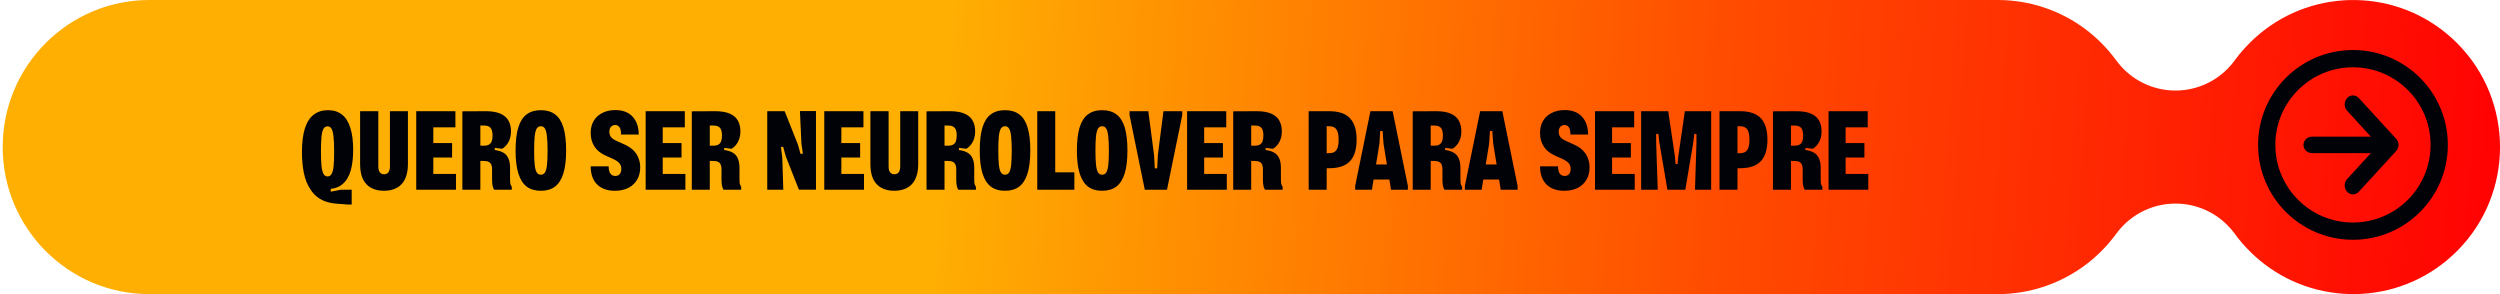 <svg xmlns="http://www.w3.org/2000/svg" width="527" height="62" viewBox="0 0 527 62" fill="none"><path d="M517.948 52.918C506.863 64.024 489.458 64.944 477.333 55.666C476.244 54.83 475.199 53.916 474.203 52.918C473.073 51.786 472.043 50.586 471.125 49.329C471.103 49.297 471.085 49.269 471.063 49.238C470.605 48.618 470.095 48.019 469.532 47.457C463.488 41.404 453.698 41.404 447.657 47.457C447.091 48.025 446.581 48.621 446.123 49.248C446.101 49.276 446.083 49.301 446.064 49.329C445.14 50.582 444.116 51.783 442.98 52.918C441.984 53.916 440.939 54.83 439.853 55.663C434.332 59.886 427.725 62 421.109 62H31.5C14.415 62 0.567 48.125 0.567 30.997C0.567 13.878 14.418 0 31.5 0H421.109C427.722 0 434.332 2.114 439.853 6.337C440.939 7.17 441.984 8.081 442.98 9.082C444.1 10.204 445.115 11.393 446.03 12.631C446.07 12.69 446.111 12.749 446.154 12.805C446.603 13.414 447.1 13.994 447.654 14.546C453.695 20.599 463.485 20.599 469.529 14.546C470.07 14 470.571 13.426 471.013 12.824C471.05 12.774 471.091 12.721 471.122 12.671C471.134 12.659 471.15 12.64 471.153 12.628C472.065 11.389 473.082 10.204 474.2 9.085C475.196 8.087 476.241 7.173 477.33 6.337C489.455 -2.941 506.86 -2.021 517.945 9.085C530.026 21.192 530.026 40.821 517.945 52.925L517.948 52.918Z" fill="url(#paint0_linear_18_21683)"></path><path d="M71.208 42.952C70.376 42.904 69.616 42.776 68.928 42.568C68.256 42.376 67.624 42.064 67.032 41.632C66.44 41.216 65.92 40.664 65.472 39.976C64.8 38.984 64.328 37.816 64.056 36.472C63.784 35.128 63.648 33.664 63.648 32.08C63.648 30.048 63.856 28.376 64.272 27.064C64.704 25.736 65.328 24.768 66.144 24.16C66.96 23.536 67.96 23.224 69.144 23.224C70.328 23.224 71.312 23.536 72.096 24.16C72.88 24.768 73.464 25.696 73.848 26.944C74.248 28.176 74.448 29.72 74.448 31.576C74.448 33.304 74.272 34.776 73.92 35.992C73.568 37.208 72.992 38.152 72.192 38.824C71.408 39.496 70.368 39.832 69.072 39.832L69.72 38.368V40.408L71.832 40H74.136V43.12H73.32L71.208 42.952ZM69.048 37.192C69.416 37.192 69.696 37.024 69.888 36.688C70.096 36.352 70.24 35.808 70.32 35.056C70.4 34.304 70.44 33.272 70.44 31.96C70.44 30.568 70.392 29.496 70.296 28.744C70.216 27.976 70.072 27.432 69.864 27.112C69.672 26.792 69.4 26.632 69.048 26.632C68.696 26.632 68.416 26.792 68.208 27.112C68.016 27.432 67.872 27.976 67.776 28.744C67.696 29.496 67.656 30.568 67.656 31.96C67.656 33.256 67.696 34.288 67.776 35.056C67.872 35.808 68.016 36.352 68.208 36.688C68.416 37.024 68.696 37.192 69.048 37.192ZM80.95 40.216C79.894 40.216 78.982 40.008 78.214 39.592C77.462 39.176 76.886 38.552 76.486 37.72C76.102 36.872 75.91 35.848 75.91 34.648V23.44H79.75V35.08C79.75 35.432 79.79 35.728 79.87 35.968C79.966 36.208 80.102 36.4 80.278 36.544C80.47 36.672 80.702 36.736 80.974 36.736C81.246 36.736 81.47 36.672 81.646 36.544C81.838 36.416 81.974 36.232 82.054 35.992C82.15 35.736 82.198 35.432 82.198 35.08V23.44H85.99V34.648C85.99 35.848 85.79 36.872 85.39 37.72C85.006 38.552 84.43 39.176 83.662 39.592C82.91 40.008 82.006 40.216 80.95 40.216ZM87.743 23.44H95.999V26.848H89.807L91.343 24.832V38.608L89.831 36.664H96.119V40H87.743V23.44ZM89.255 30.16H95.303V33.208H89.255V30.16ZM97.467 23.464L102.435 23.44C103.699 23.44 104.723 23.616 105.507 23.968C106.291 24.32 106.851 24.808 107.187 25.432C107.539 26.056 107.715 26.792 107.715 27.64C107.715 28.248 107.635 28.792 107.475 29.272C107.315 29.752 107.091 30.168 106.803 30.52C106.531 30.872 106.211 31.152 105.843 31.36L104.307 31.168V32.272L103.779 31.576C104.691 31.64 105.419 31.816 105.963 32.104C106.507 32.376 106.899 32.784 107.139 33.328C107.395 33.856 107.523 34.544 107.523 35.392V37.552C107.523 38.064 107.539 38.44 107.571 38.68C107.619 38.92 107.723 39.152 107.883 39.376V40H104.163C104.003 39.76 103.891 39.464 103.827 39.112C103.763 38.76 103.731 38.32 103.731 37.792V35.68C103.731 35.28 103.675 34.952 103.563 34.696C103.451 34.44 103.267 34.248 103.011 34.12C102.755 33.992 102.419 33.928 102.003 33.928H100.083V30.712H102.027C102.475 30.712 102.827 30.632 103.083 30.472C103.355 30.312 103.547 30.08 103.659 29.776C103.771 29.456 103.827 29.048 103.827 28.552C103.827 27.816 103.691 27.288 103.419 26.968C103.147 26.632 102.683 26.464 102.027 26.464H100.083L101.259 25.216V40H97.467V23.464ZM114.012 40.216C112.796 40.216 111.796 39.92 111.012 39.328C110.228 38.72 109.644 37.792 109.26 36.544C108.876 35.296 108.684 33.688 108.684 31.72C108.684 29.72 108.876 28.096 109.26 26.848C109.644 25.6 110.228 24.688 111.012 24.112C111.796 23.52 112.796 23.224 114.012 23.224C115.228 23.224 116.228 23.52 117.012 24.112C117.796 24.688 118.38 25.6 118.764 26.848C119.148 28.096 119.34 29.72 119.34 31.72C119.34 33.688 119.148 35.296 118.764 36.544C118.38 37.792 117.796 38.72 117.012 39.328C116.228 39.92 115.228 40.216 114.012 40.216ZM114.012 36.832C114.38 36.832 114.668 36.672 114.876 36.352C115.084 36.016 115.228 35.48 115.308 34.744C115.388 34.008 115.428 33 115.428 31.72C115.428 30.408 115.38 29.384 115.284 28.648C115.204 27.912 115.06 27.392 114.852 27.088C114.66 26.768 114.38 26.608 114.012 26.608C113.644 26.608 113.356 26.768 113.148 27.088C112.956 27.392 112.812 27.912 112.716 28.648C112.636 29.384 112.596 30.408 112.596 31.72C112.596 33 112.636 34.008 112.716 34.744C112.796 35.48 112.94 36.016 113.148 36.352C113.356 36.672 113.644 36.832 114.012 36.832ZM129.629 40.216C128.029 40.216 126.773 39.768 125.861 38.872C124.965 37.976 124.517 36.704 124.517 35.056H128.309C128.309 35.776 128.437 36.296 128.693 36.616C128.949 36.936 129.285 37.096 129.701 37.096C129.957 37.096 130.181 37.04 130.373 36.928C130.581 36.8 130.733 36.624 130.829 36.4C130.925 36.176 130.973 35.912 130.973 35.608C130.973 35.128 130.837 34.728 130.565 34.408C130.293 34.088 129.829 33.776 129.173 33.472L127.565 32.752C126.557 32.288 125.797 31.656 125.285 30.856C124.773 30.04 124.517 29.096 124.517 28.024C124.517 27.032 124.733 26.176 125.165 25.456C125.597 24.736 126.205 24.184 126.989 23.8C127.773 23.4 128.677 23.2 129.701 23.2C131.285 23.2 132.501 23.664 133.349 24.592C134.213 25.52 134.645 26.776 134.645 28.36H130.925C130.925 27.64 130.813 27.128 130.589 26.824C130.365 26.504 130.053 26.344 129.653 26.344C129.429 26.344 129.221 26.408 129.029 26.536C128.837 26.648 128.693 26.808 128.597 27.016C128.501 27.224 128.453 27.48 128.453 27.784C128.453 28.232 128.573 28.608 128.813 28.912C129.069 29.216 129.493 29.496 130.085 29.752L131.837 30.544C132.589 30.896 133.197 31.328 133.661 31.84C134.125 32.336 134.453 32.88 134.645 33.472C134.853 34.048 134.957 34.648 134.957 35.272C134.957 36.296 134.733 37.176 134.285 37.912C133.853 38.648 133.237 39.216 132.437 39.616C131.637 40.016 130.701 40.216 129.629 40.216ZM136.104 23.44H144.36V26.848H138.168L139.704 24.832V38.608L138.192 36.664H144.48V40H136.104V23.44ZM137.616 30.16H143.664V33.208H137.616V30.16ZM145.828 23.464L150.796 23.44C152.06 23.44 153.084 23.616 153.868 23.968C154.652 24.32 155.212 24.808 155.548 25.432C155.9 26.056 156.076 26.792 156.076 27.64C156.076 28.248 155.996 28.792 155.836 29.272C155.676 29.752 155.452 30.168 155.164 30.52C154.892 30.872 154.572 31.152 154.204 31.36L152.668 31.168V32.272L152.14 31.576C153.052 31.64 153.78 31.816 154.324 32.104C154.868 32.376 155.26 32.784 155.5 33.328C155.756 33.856 155.884 34.544 155.884 35.392V37.552C155.884 38.064 155.9 38.44 155.932 38.68C155.98 38.92 156.084 39.152 156.244 39.376V40H152.524C152.364 39.76 152.252 39.464 152.188 39.112C152.124 38.76 152.092 38.32 152.092 37.792V35.68C152.092 35.28 152.036 34.952 151.924 34.696C151.812 34.44 151.628 34.248 151.372 34.12C151.116 33.992 150.78 33.928 150.364 33.928H148.444V30.712H150.388C150.836 30.712 151.188 30.632 151.444 30.472C151.716 30.312 151.908 30.08 152.02 29.776C152.132 29.456 152.188 29.048 152.188 28.552C152.188 27.816 152.052 27.288 151.78 26.968C151.508 26.632 151.044 26.464 150.388 26.464H148.444L149.62 25.216V40H145.828V23.464ZM161.736 23.44H165.408L168.192 30.448L168.744 32.416H169.248L168.936 30.232L168.624 23.416H172.008V39.976H168.408L165.648 32.968L165.096 30.976H164.616L164.904 33.184L165.12 40H161.736V23.44ZM173.757 23.44H182.013V26.848H175.821L177.357 24.832V38.608L175.845 36.664H182.133V40H173.757V23.44ZM175.269 30.16H181.317V33.208H175.269V30.16ZM188.52 40.216C187.464 40.216 186.552 40.008 185.784 39.592C185.032 39.176 184.456 38.552 184.056 37.72C183.672 36.872 183.48 35.848 183.48 34.648V23.44H187.32V35.08C187.32 35.432 187.36 35.728 187.44 35.968C187.536 36.208 187.672 36.4 187.848 36.544C188.04 36.672 188.272 36.736 188.544 36.736C188.816 36.736 189.04 36.672 189.216 36.544C189.408 36.416 189.544 36.232 189.624 35.992C189.72 35.736 189.768 35.432 189.768 35.08V23.44H193.56V34.648C193.56 35.848 193.36 36.872 192.96 37.72C192.576 38.552 192 39.176 191.232 39.592C190.48 40.008 189.576 40.216 188.52 40.216ZM195.314 23.464L200.282 23.44C201.546 23.44 202.57 23.616 203.354 23.968C204.138 24.32 204.698 24.808 205.034 25.432C205.386 26.056 205.562 26.792 205.562 27.64C205.562 28.248 205.482 28.792 205.322 29.272C205.162 29.752 204.938 30.168 204.65 30.52C204.378 30.872 204.058 31.152 203.69 31.36L202.154 31.168V32.272L201.626 31.576C202.538 31.64 203.266 31.816 203.81 32.104C204.354 32.376 204.746 32.784 204.986 33.328C205.242 33.856 205.37 34.544 205.37 35.392V37.552C205.37 38.064 205.386 38.44 205.418 38.68C205.466 38.92 205.57 39.152 205.73 39.376V40H202.01C201.85 39.76 201.738 39.464 201.674 39.112C201.61 38.76 201.578 38.32 201.578 37.792V35.68C201.578 35.28 201.522 34.952 201.41 34.696C201.298 34.44 201.114 34.248 200.858 34.12C200.602 33.992 200.266 33.928 199.85 33.928H197.93V30.712H199.874C200.322 30.712 200.674 30.632 200.93 30.472C201.202 30.312 201.394 30.08 201.506 29.776C201.618 29.456 201.674 29.048 201.674 28.552C201.674 27.816 201.538 27.288 201.266 26.968C200.994 26.632 200.53 26.464 199.874 26.464H197.93L199.106 25.216V40H195.314V23.464ZM211.859 40.216C210.643 40.216 209.643 39.92 208.859 39.328C208.075 38.72 207.491 37.792 207.107 36.544C206.723 35.296 206.531 33.688 206.531 31.72C206.531 29.72 206.723 28.096 207.107 26.848C207.491 25.6 208.075 24.688 208.859 24.112C209.643 23.52 210.643 23.224 211.859 23.224C213.075 23.224 214.075 23.52 214.859 24.112C215.643 24.688 216.227 25.6 216.611 26.848C216.995 28.096 217.187 29.72 217.187 31.72C217.187 33.688 216.995 35.296 216.611 36.544C216.227 37.792 215.643 38.72 214.859 39.328C214.075 39.92 213.075 40.216 211.859 40.216ZM211.859 36.832C212.227 36.832 212.515 36.672 212.723 36.352C212.931 36.016 213.075 35.48 213.155 34.744C213.235 34.008 213.275 33 213.275 31.72C213.275 30.408 213.227 29.384 213.131 28.648C213.051 27.912 212.907 27.392 212.699 27.088C212.507 26.768 212.227 26.608 211.859 26.608C211.491 26.608 211.203 26.768 210.995 27.088C210.803 27.392 210.659 27.912 210.563 28.648C210.483 29.384 210.443 30.408 210.443 31.72C210.443 33 210.483 34.008 210.563 34.744C210.643 35.48 210.787 36.016 210.995 36.352C211.203 36.672 211.491 36.832 211.859 36.832ZM218.652 23.44H222.444V38.584L220.764 36.328H226.476V40H218.652V23.44ZM232.337 40.216C231.121 40.216 230.121 39.92 229.337 39.328C228.553 38.72 227.969 37.792 227.585 36.544C227.201 35.296 227.009 33.688 227.009 31.72C227.009 29.72 227.201 28.096 227.585 26.848C227.969 25.6 228.553 24.688 229.337 24.112C230.121 23.52 231.121 23.224 232.337 23.224C233.553 23.224 234.553 23.52 235.337 24.112C236.121 24.688 236.705 25.6 237.089 26.848C237.473 28.096 237.665 29.72 237.665 31.72C237.665 33.688 237.473 35.296 237.089 36.544C236.705 37.792 236.121 38.72 235.337 39.328C234.553 39.92 233.553 40.216 232.337 40.216ZM232.337 36.832C232.705 36.832 232.993 36.672 233.201 36.352C233.409 36.016 233.553 35.48 233.633 34.744C233.713 34.008 233.753 33 233.753 31.72C233.753 30.408 233.705 29.384 233.609 28.648C233.529 27.912 233.385 27.392 233.177 27.088C232.985 26.768 232.705 26.608 232.337 26.608C231.969 26.608 231.681 26.768 231.473 27.088C231.281 27.392 231.137 27.912 231.041 28.648C230.961 29.384 230.921 30.408 230.921 31.72C230.921 33 230.961 34.008 231.041 34.744C231.121 35.48 231.265 36.016 231.473 36.352C231.681 36.672 231.969 36.832 232.337 36.832ZM238.106 24.256V23.44H242.066L243.266 32.608L243.434 35.488H243.938L244.082 32.608L245.258 23.44H249.218V24.256L246.002 40H241.322L238.106 24.256ZM250.237 23.44H258.493V26.848H252.301L253.837 24.832V38.608L252.325 36.664H258.613V40H250.237V23.44ZM251.749 30.16H257.797V33.208H251.749V30.16ZM259.961 23.464L264.929 23.44C266.193 23.44 267.217 23.616 268.001 23.968C268.785 24.32 269.345 24.808 269.681 25.432C270.033 26.056 270.209 26.792 270.209 27.64C270.209 28.248 270.129 28.792 269.969 29.272C269.809 29.752 269.585 30.168 269.297 30.52C269.025 30.872 268.705 31.152 268.337 31.36L266.801 31.168V32.272L266.273 31.576C267.185 31.64 267.913 31.816 268.457 32.104C269.001 32.376 269.393 32.784 269.633 33.328C269.889 33.856 270.017 34.544 270.017 35.392V37.552C270.017 38.064 270.033 38.44 270.065 38.68C270.113 38.92 270.217 39.152 270.377 39.376V40H266.657C266.497 39.76 266.385 39.464 266.321 39.112C266.257 38.76 266.225 38.32 266.225 37.792V35.68C266.225 35.28 266.169 34.952 266.057 34.696C265.945 34.44 265.761 34.248 265.505 34.12C265.249 33.992 264.913 33.928 264.497 33.928H262.577V30.712H264.521C264.969 30.712 265.321 30.632 265.577 30.472C265.849 30.312 266.041 30.08 266.153 29.776C266.265 29.456 266.321 29.048 266.321 28.552C266.321 27.816 266.185 27.288 265.913 26.968C265.641 26.632 265.177 26.464 264.521 26.464H262.577L263.753 25.216V40H259.961V23.464ZM275.869 23.44H280.165C282.197 23.44 283.669 23.936 284.581 24.928C285.509 25.92 285.973 27.424 285.973 29.44C285.973 31.472 285.509 32.984 284.581 33.976C283.653 34.968 282.181 35.464 280.165 35.464H278.629V32.296H280.165C280.901 32.296 281.421 32.072 281.725 31.624C282.029 31.176 282.181 30.456 282.181 29.464C282.181 28.44 282.029 27.712 281.725 27.28C281.421 26.832 280.901 26.608 280.165 26.608H278.629L279.661 25.048V40H275.869V23.44ZM285.67 39.184L288.886 23.44H293.566L296.782 39.184V40H293.23L291.646 30.304L291.454 27.616H290.95L290.782 30.304L289.198 40H285.67V39.184ZM288.022 34.672H294.118V37.84H288.022V34.672ZM297.801 23.464L302.769 23.44C304.033 23.44 305.057 23.616 305.841 23.968C306.625 24.32 307.185 24.808 307.521 25.432C307.873 26.056 308.049 26.792 308.049 27.64C308.049 28.248 307.969 28.792 307.809 29.272C307.649 29.752 307.425 30.168 307.137 30.52C306.865 30.872 306.545 31.152 306.177 31.36L304.641 31.168V32.272L304.113 31.576C305.025 31.64 305.753 31.816 306.297 32.104C306.841 32.376 307.233 32.784 307.473 33.328C307.729 33.856 307.857 34.544 307.857 35.392V37.552C307.857 38.064 307.873 38.44 307.905 38.68C307.953 38.92 308.057 39.152 308.217 39.376V40H304.497C304.337 39.76 304.225 39.464 304.161 39.112C304.097 38.76 304.065 38.32 304.065 37.792V35.68C304.065 35.28 304.009 34.952 303.897 34.696C303.785 34.44 303.601 34.248 303.345 34.12C303.089 33.992 302.753 33.928 302.337 33.928H300.417V30.712H302.361C302.809 30.712 303.161 30.632 303.417 30.472C303.689 30.312 303.881 30.08 303.993 29.776C304.105 29.456 304.161 29.048 304.161 28.552C304.161 27.816 304.025 27.288 303.753 26.968C303.481 26.632 303.017 26.464 302.361 26.464H300.417L301.593 25.216V40H297.801V23.464ZM308.797 39.184L312.013 23.44H316.693L319.909 39.184V40H316.357L314.773 30.304L314.581 27.616H314.077L313.909 30.304L312.325 40H308.797V39.184ZM311.149 34.672H317.245V37.84H311.149V34.672ZM329.753 40.216C328.153 40.216 326.897 39.768 325.985 38.872C325.089 37.976 324.641 36.704 324.641 35.056H328.433C328.433 35.776 328.561 36.296 328.817 36.616C329.073 36.936 329.409 37.096 329.825 37.096C330.081 37.096 330.305 37.04 330.497 36.928C330.705 36.8 330.857 36.624 330.953 36.4C331.049 36.176 331.097 35.912 331.097 35.608C331.097 35.128 330.961 34.728 330.689 34.408C330.417 34.088 329.953 33.776 329.297 33.472L327.689 32.752C326.681 32.288 325.921 31.656 325.409 30.856C324.897 30.04 324.641 29.096 324.641 28.024C324.641 27.032 324.857 26.176 325.289 25.456C325.721 24.736 326.329 24.184 327.113 23.8C327.897 23.4 328.801 23.2 329.825 23.2C331.409 23.2 332.625 23.664 333.473 24.592C334.337 25.52 334.769 26.776 334.769 28.36H331.049C331.049 27.64 330.937 27.128 330.713 26.824C330.489 26.504 330.177 26.344 329.777 26.344C329.553 26.344 329.345 26.408 329.153 26.536C328.961 26.648 328.817 26.808 328.721 27.016C328.625 27.224 328.577 27.48 328.577 27.784C328.577 28.232 328.697 28.608 328.937 28.912C329.193 29.216 329.617 29.496 330.209 29.752L331.961 30.544C332.713 30.896 333.321 31.328 333.785 31.84C334.249 32.336 334.577 32.88 334.769 33.472C334.977 34.048 335.081 34.648 335.081 35.272C335.081 36.296 334.857 37.176 334.409 37.912C333.977 38.648 333.361 39.216 332.561 39.616C331.761 40.016 330.825 40.216 329.753 40.216ZM336.227 23.44H344.483V26.848H338.291L339.827 24.832V38.608L338.315 36.664H344.603V40H336.227V23.44ZM337.739 30.16H343.787V33.208H337.739V30.16ZM345.951 23.44H351.663L353.079 33.016L353.223 34.576H353.631L353.775 33.016L355.167 23.44H360.711V40H357.303L357.615 30.112V28.24H357.159L356.967 29.896L355.263 40H351.495L349.767 29.896L349.599 28.24H349.119V30.112L349.455 40H345.951V23.44ZM362.472 23.44H366.768C368.8 23.44 370.272 23.936 371.184 24.928C372.112 25.92 372.576 27.424 372.576 29.44C372.576 31.472 372.112 32.984 371.184 33.976C370.256 34.968 368.784 35.464 366.768 35.464H365.232V32.296H366.768C367.504 32.296 368.024 32.072 368.328 31.624C368.632 31.176 368.784 30.456 368.784 29.464C368.784 28.44 368.632 27.712 368.328 27.28C368.024 26.832 367.504 26.608 366.768 26.608H365.232L366.264 25.048V40H362.472V23.44ZM373.742 23.464L378.71 23.44C379.974 23.44 380.998 23.616 381.782 23.968C382.566 24.32 383.126 24.808 383.462 25.432C383.814 26.056 383.99 26.792 383.99 27.64C383.99 28.248 383.91 28.792 383.75 29.272C383.59 29.752 383.366 30.168 383.078 30.52C382.806 30.872 382.486 31.152 382.118 31.36L380.582 31.168V32.272L380.054 31.576C380.966 31.64 381.694 31.816 382.238 32.104C382.782 32.376 383.174 32.784 383.414 33.328C383.67 33.856 383.798 34.544 383.798 35.392V37.552C383.798 38.064 383.814 38.44 383.846 38.68C383.894 38.92 383.998 39.152 384.158 39.376V40H380.438C380.278 39.76 380.166 39.464 380.102 39.112C380.038 38.76 380.006 38.32 380.006 37.792V35.68C380.006 35.28 379.95 34.952 379.838 34.696C379.726 34.44 379.542 34.248 379.286 34.12C379.03 33.992 378.694 33.928 378.278 33.928H376.358V30.712H378.302C378.75 30.712 379.102 30.632 379.358 30.472C379.63 30.312 379.822 30.08 379.934 29.776C380.046 29.456 380.102 29.048 380.102 28.552C380.102 27.816 379.966 27.288 379.694 26.968C379.422 26.632 378.958 26.464 378.302 26.464H376.358L377.534 25.216V40H373.742V23.464ZM385.458 23.44H393.714V26.848H387.522L389.058 24.832V38.608L387.546 36.664H393.834V40H385.458V23.44ZM386.97 30.16H393.018V33.208H386.97V30.16Z" fill="#010207"></path><path fill-rule="evenodd" clip-rule="evenodd" d="M476.005 30.545C476.005 19.5 484.96 10.545 496.005 10.545C507.051 10.545 516.005 19.5 516.005 30.545C516.005 41.591 507.051 50.545 496.005 50.545C484.96 50.545 476.005 41.591 476.005 30.545ZM496.005 14.182C486.968 14.182 479.642 21.508 479.642 30.545C479.642 39.583 486.968 46.909 496.005 46.909C505.043 46.909 512.369 39.583 512.369 30.545C512.369 21.508 505.043 14.182 496.005 14.182Z" fill="#010207"></path><path fill-rule="evenodd" clip-rule="evenodd" d="M485.571 30.546C485.571 29.585 486.385 28.807 487.389 28.807H503.753C504.757 28.807 505.571 29.585 505.571 30.546C505.571 31.506 504.757 32.285 503.753 32.285H487.389C486.385 32.285 485.571 31.506 485.571 30.546Z" fill="#010207"></path><path fill-rule="evenodd" clip-rule="evenodd" d="M494.775 20.666C495.455 19.925 496.556 19.925 497.235 20.666L505.061 29.204C505.74 29.945 505.74 31.146 505.061 31.887L497.235 40.424C496.556 41.165 495.455 41.165 494.775 40.424C494.096 39.683 494.096 38.482 494.775 37.741L501.372 30.545L494.775 23.349C494.096 22.608 494.096 21.407 494.775 20.666Z" fill="#010207"></path><defs><linearGradient id="paint0_linear_18_21683" x1="197.602" y1="23.134" x2="523.292" y2="45.865" gradientUnits="userSpaceOnUse"><stop stop-color="#FFAF02"></stop><stop offset="0.5" stop-color="#FF4D00"></stop><stop offset="1" stop-color="#FF0303"></stop></linearGradient></defs></svg>